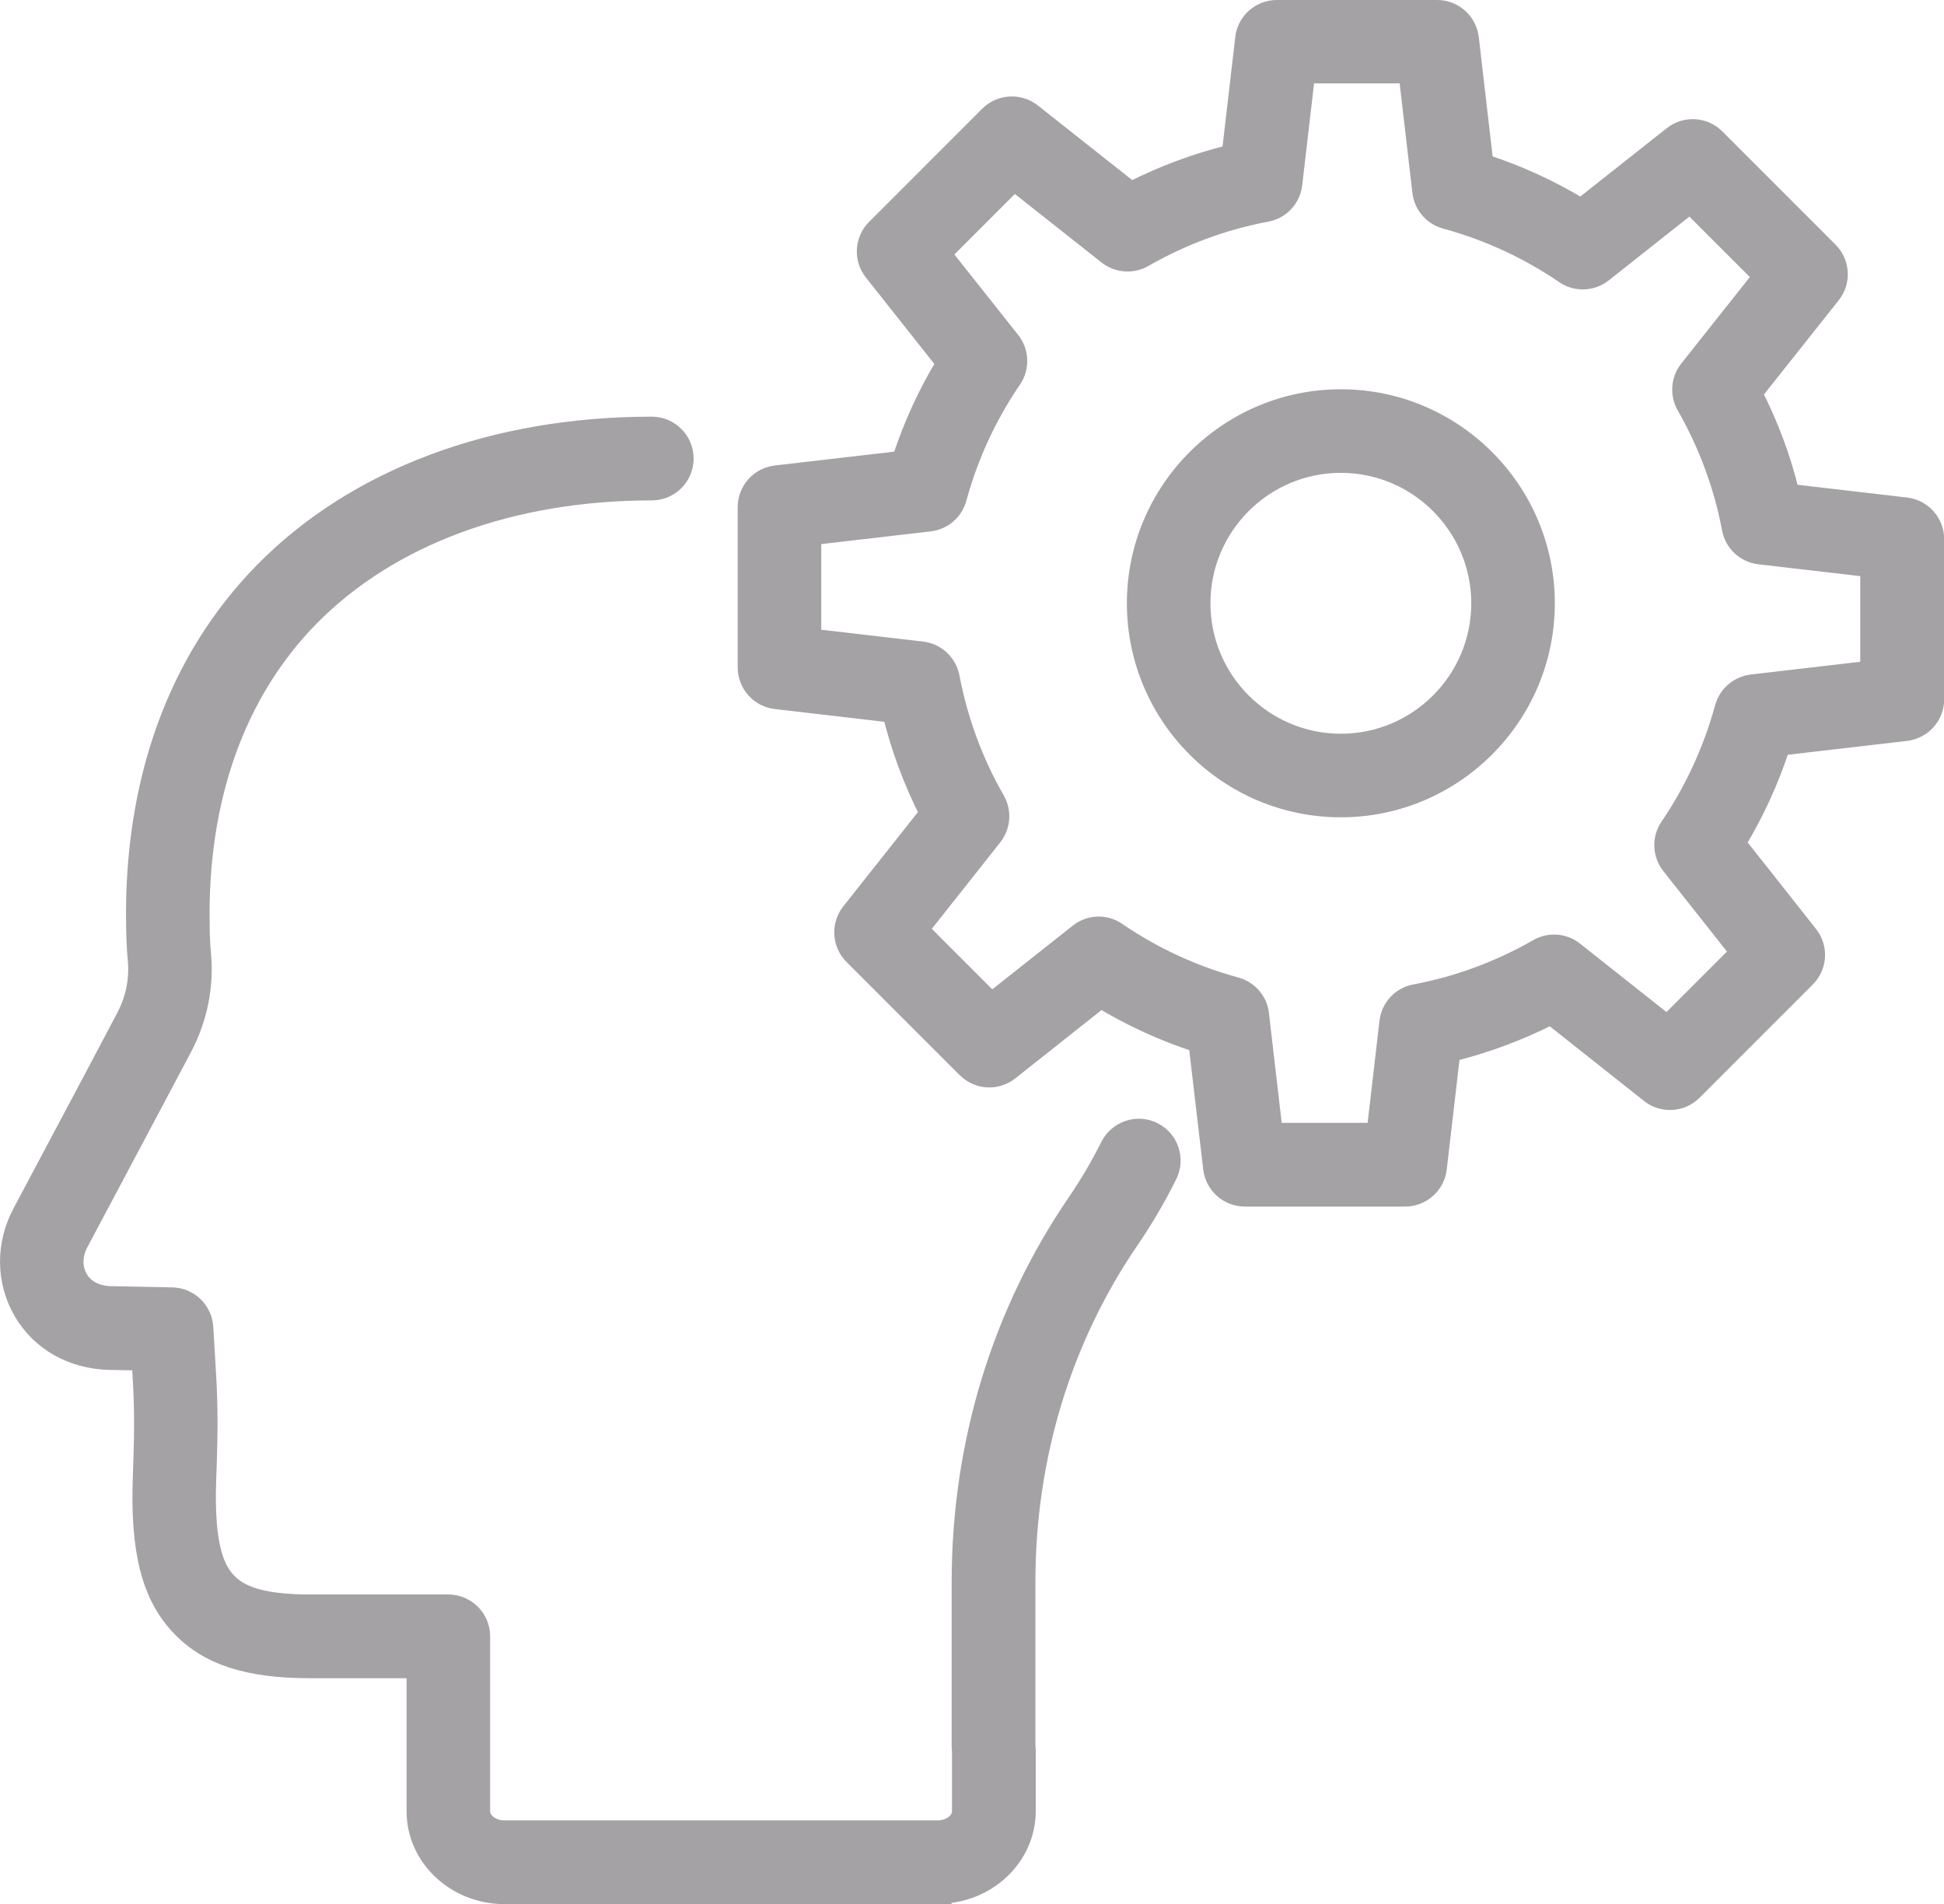 <?xml version="1.0" encoding="UTF-8"?><svg id="uuid-50aaa6f9-123c-4b9e-a8be-464f7ba079db" xmlns="http://www.w3.org/2000/svg" width="112.84" height="110.5" viewBox="0 0 112.84 110.5"><path d="M81.55,69.52h-9.29c-.98,0-1.8-.73-1.92-1.7l-.85-7.25c-1.96-.64-3.83-1.49-5.59-2.56l-5.28,4.18c-.77.61-1.87.54-2.56-.15l-6.57-6.57c-.69-.69-.76-1.79-.15-2.56l4.53-5.72c-.93-1.83-1.65-3.76-2.14-5.76l-6.7-.78c-.97-.11-1.71-.94-1.71-1.92v-9.3c0-.98.73-1.8,1.71-1.92l7.25-.84c.64-1.96,1.49-3.83,2.56-5.59l-4.19-5.29c-.61-.77-.54-1.87.15-2.56l6.57-6.57c.69-.69,1.79-.75,2.56-.15l5.73,4.53c1.83-.93,3.76-1.65,5.76-2.14l.78-6.7c.11-.97.94-1.7,1.92-1.7h9.3c.98,0,1.8.73,1.92,1.71l.84,7.24c1.97.64,3.84,1.5,5.59,2.56l5.29-4.18c.77-.61,1.87-.54,2.56.15l6.57,6.57c.69.69.76,1.79.15,2.56l-4.54,5.72c.94,1.84,1.66,3.77,2.14,5.76l6.7.78c.97.11,1.71.94,1.71,1.92v9.29c0,.98-.73,1.8-1.71,1.92l-7.24.84c-.64,1.96-1.5,3.84-2.56,5.59l4.18,5.29c.61.77.54,1.87-.15,2.56l-6.57,6.57c-.69.69-1.8.76-2.56.15l-5.72-4.53c-1.84.93-3.77,1.65-5.76,2.14l-.78,6.7c-.11.97-.94,1.71-1.92,1.71ZM73.97,65.66h5.86l.74-6.37c.1-.84.73-1.52,1.56-1.67,2.51-.47,4.9-1.36,7.12-2.63.68-.39,1.54-.33,2.15.16l5.37,4.25,4.14-4.14-3.97-5.02c-.52-.66-.56-1.58-.08-2.28,1.43-2.11,2.5-4.43,3.18-6.91.21-.76.86-1.31,1.64-1.41l6.8-.79v-5.86l-6.36-.74c-.84-.1-1.52-.73-1.67-1.56-.47-2.5-1.36-4.89-2.63-7.12-.39-.68-.33-1.54.16-2.16l4.26-5.37-4.14-4.14-5.03,3.98c-.66.52-1.59.56-2.28.08-2.1-1.43-4.41-2.5-6.9-3.18-.76-.21-1.32-.86-1.41-1.64l-.79-6.8h-5.86l-.74,6.36c-.1.84-.73,1.52-1.56,1.67-2.51.47-4.9,1.36-7.12,2.63-.68.39-1.54.33-2.16-.16l-5.38-4.25-4.14,4.14,3.98,5.02c.52.66.56,1.59.08,2.29-1.44,2.11-2.51,4.43-3.18,6.89-.21.76-.86,1.32-1.64,1.41l-6.8.79v5.86l6.36.74c.84.1,1.51.73,1.67,1.56.48,2.51,1.36,4.91,2.63,7.12.39.68.33,1.54-.16,2.16l-4.25,5.37,4.14,4.14,5.02-3.97c.66-.53,1.59-.56,2.28-.08,2.11,1.44,4.43,2.51,6.89,3.18.76.21,1.32.85,1.41,1.64l.79,6.8ZM110.41,40.58h.01-.01Z" style="fill:#a4a2a4; stroke:#a4a2a4; stroke-miterlimit:10;"/><path d="M54.45,110h-25.17c-2.85,0-5.18-2.19-5.18-4.88v-8.23h-6.13c-3.57,0-5.89-.75-7.51-2.44-1.74-1.81-2.41-4.43-2.25-8.74.13-3.39.07-4.46-.06-6.68l-1.79-.03c-2.21-.06-4.05-1.11-5.08-2.88-1.02-1.76-1.04-3.92-.05-5.77,3.63-6.82,5.15-9.68,6.02-11.34.54-1.02.77-2.16.67-3.27-.07-.72-.09-1.42-.1-2.01-.15-8.35,2.42-15.46,7.44-20.58,5.36-5.46,13.38-8.47,22.57-8.47,1.06,0,1.93.86,1.93,1.93s-.86,1.93-1.93,1.93c-8.15,0-15.19,2.6-19.82,7.31-4.28,4.36-6.47,10.52-6.34,17.8,0,.51.02,1.11.08,1.73.17,1.86-.21,3.74-1.1,5.43-.87,1.65-2.4,4.52-6.03,11.35-.36.67-.36,1.43-.02,2.02.35.6,1,.94,1.84.96l3.55.07c1.01.02,1.83.81,1.89,1.82l.1,1.66c.14,2.28.21,3.54.07,7.17-.15,4,.55,5.27,1.18,5.92.56.58,1.6,1.25,4.73,1.25h8.06c1.06,0,1.93.86,1.93,1.93v10.15c0,.56.6,1.03,1.32,1.03h25.17c.72,0,1.32-.47,1.32-1.03v-3.47c-.01-.09-.02-.14-.02-.24v-9.59c0-8.02,2.33-15.65,6.72-22.06.71-1.04,1.35-2.13,1.91-3.25.47-.95,1.63-1.35,2.58-.88.96.47,1.35,1.63.88,2.58-.63,1.28-1.37,2.54-2.18,3.73-3.96,5.77-6.05,12.64-6.05,19.88v9.47c.01.11.02.23.02.35v3.47c0,2.69-2.32,4.88-5.18,4.88Z" style="fill:#a4a2a4; stroke:#a4a2a4; stroke-miterlimit:10;"/><path d="M77.83,46.93c-6.58,0-11.92-5.35-11.92-11.92s5.35-11.92,11.92-11.92,11.92,5.35,11.92,11.92-5.35,11.92-11.92,11.92ZM77.83,26.94c-4.45,0-8.07,3.62-8.07,8.07s3.62,8.07,8.07,8.07,8.07-3.62,8.07-8.07-3.62-8.07-8.07-8.07Z" style="fill:#a4a2a4; stroke:#a4a2a4; stroke-miterlimit:10;"/></svg>